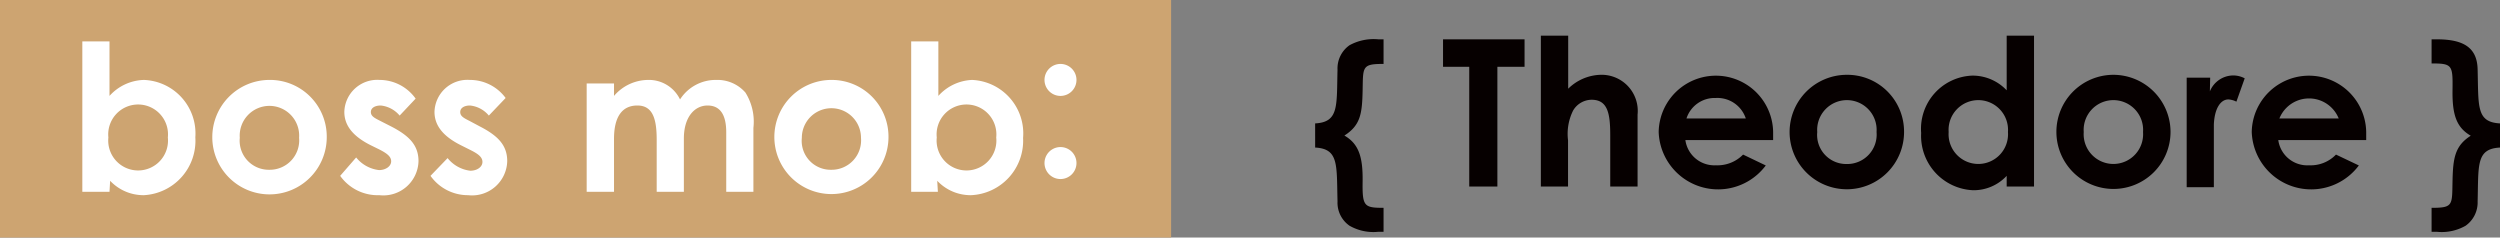 <svg xmlns="http://www.w3.org/2000/svg" viewBox="0 0 156.39 14.86"><rect x="0" y="0" width="156.39" height="14.86" fill="#808080" stroke="none"/><defs><style>.cls-1{fill:#cda471}.cls-2{fill:#fff}.cls-3{fill:#060000}</style></defs><g id="レイヤー_2" data-name="レイヤー 2"><g id="obj"><path class="cls-1" transform="rotate(-90 36.63 7.43)" d="M29.2-29.2h14.86v73.26H29.2z"/><path class="cls-2" d="M6.85 12h-1.7V2.59h1.7V6A3 3 0 0 1 9 5a3.35 3.35 0 0 1 3.22 3.59A3.41 3.41 0 0 1 9 12.21a2.87 2.87 0 0 1-2.11-.9zm-.07-3.4a1.87 1.87 0 1 0 3.72 0 1.87 1.87 0 1 0-3.72 0zm13.66.02A3.58 3.58 0 1 1 16.82 5a3.55 3.55 0 0 1 3.62 3.62zm-5.44 0a1.82 1.82 0 0 0 1.84 2 1.84 1.84 0 0 0 1.87-2 1.86 1.86 0 1 0-3.71 0zm8.18.46c-1.09-.55-1.64-1.22-1.64-2.08a2.06 2.06 0 0 1 2.21-2A2.77 2.77 0 0 1 26 6.17l-1 1.06a1.78 1.78 0 0 0-1.18-.63c-.35 0-.62.14-.62.41s.25.38.62.57l.63.32c1.13.58 1.73 1.17 1.73 2.18a2.2 2.2 0 0 1-2.45 2.13A2.88 2.88 0 0 1 21.28 11l1-1.15a2.15 2.15 0 0 0 1.43.79c.42 0 .76-.24.76-.55s-.29-.51-.76-.75zm5.64 0c-1.09-.55-1.64-1.22-1.64-2.08a2.06 2.06 0 0 1 2.21-2 2.77 2.77 0 0 1 2.24 1.13l-1.05 1.1a1.76 1.76 0 0 0-1.18-.63c-.34 0-.61.14-.61.41s.24.38.61.57l.6.32c1.13.58 1.73 1.17 1.73 2.18a2.2 2.2 0 0 1-2.45 2.13A2.87 2.87 0 0 1 26.93 11L28 9.89a2.13 2.13 0 0 0 1.42.79c.43 0 .76-.24.76-.55s-.28-.51-.76-.75zM42.78 12h-1.7V8.73c0-1.32-.26-2.13-1.21-2.13s-1.46.7-1.46 2.09V12H36.7V5.22h1.71V6a2.83 2.83 0 0 1 2.13-1 2.16 2.16 0 0 1 2 1.22A2.65 2.65 0 0 1 44.81 5a2.32 2.32 0 0 1 1.82.79 3.42 3.42 0 0 1 .5 2.21v4h-1.7V8.27c0-1.12-.4-1.67-1.17-1.67s-1.48.67-1.48 2.07zm12.8-3.38A3.57 3.57 0 1 1 52 5a3.55 3.55 0 0 1 3.58 3.62zm-5.42 0a1.81 1.81 0 0 0 1.83 2 1.84 1.84 0 0 0 1.87-2 1.85 1.85 0 1 0-3.7 0zM58.67 12H57V2.59h1.7V6a3 3 0 0 1 2.11-1A3.35 3.35 0 0 1 64 8.63a3.41 3.41 0 0 1-3.26 3.58 2.87 2.87 0 0 1-2.11-.9zm-.07-3.4a1.87 1.87 0 1 0 3.72 0 1.87 1.87 0 1 0-3.72 0zM67.34 5a1 1 0 0 1-1 1 1 1 0 0 1-1-1 1 1 0 0 1 1-1 1 1 0 0 1 1 1zm0 5.2a1 1 0 0 1-1 1 1 1 0 0 1-1-1 1 1 0 1 1 2 0z"/><path class="cls-3" d="M86.22 14.5a3 3 0 0 1-1.8-.38 1.75 1.75 0 0 1-.75-1.52c-.06-2.3.09-3.29-1.4-3.37V7.72c1.5-.08 1.34-1.09 1.4-3.36a1.77 1.77 0 0 1 .75-1.53 3.14 3.14 0 0 1 1.8-.37h.33V4h-.07c-1.29 0-1.21.21-1.24 1.67s-.14 2.17-1.14 2.81c.9.52 1.16 1.34 1.14 2.86S85.31 13 86.48 13h.07v1.5zm4.05-12.04h5.1v1.72h-1.7v7.49h-1.76V4.18h-1.64zm6.12-.23h1.71v3.32a3 3 0 0 1 2-.87 2.26 2.26 0 0 1 2.34 2.49v4.5h-1.71V8.45c0-1.38-.17-2.21-1.17-2.21a1.36 1.36 0 0 0-1.15.67 3.26 3.26 0 0 0-.32 1.86v2.9h-1.7zm14.07 8.12a3.72 3.72 0 0 1-6.7-2.09 3.58 3.58 0 1 1 7.16.11v.39h-5.49a1.83 1.83 0 0 0 1.91 1.58 2.24 2.24 0 0 0 1.7-.67zm-1.25-2.94a1.87 1.87 0 0 0-1.88-1.28 1.85 1.85 0 0 0-1.83 1.28zm9.9.85a3.58 3.58 0 1 1-3.62-3.58 3.55 3.55 0 0 1 3.62 3.58zm-5.43 0a1.82 1.82 0 0 0 1.84 2 1.84 1.84 0 0 0 1.87-2 1.86 1.86 0 1 0-3.71 0zM125.53 11a2.82 2.82 0 0 1-2.1.9 3.4 3.4 0 0 1-3.25-3.58 3.33 3.33 0 0 1 3.21-3.59 2.93 2.93 0 0 1 2.14.92V2.23h1.71v9.44h-1.71zm-3.63-2.74a1.86 1.86 0 1 0 3.71 0 1.86 1.86 0 1 0-3.71 0zm13.88 0a3.57 3.57 0 1 1-3.62-3.58 3.58 3.58 0 0 1 3.62 3.58zm-5.43 0a1.86 1.86 0 1 0 3.71 0 1.86 1.86 0 1 0-3.71 0zm7.89-2.54a1.59 1.59 0 0 1 1.44-1 1.53 1.53 0 0 1 .74.18l-.52 1.46a1.27 1.27 0 0 0-.5-.14c-.49 0-.87.57-.91 1.57v3.92h-1.7V4.86h1.47zm9.32 4.63a3.72 3.72 0 0 1-6.7-2.09 3.58 3.58 0 1 1 7.16.11v.39h-5.5a1.83 1.83 0 0 0 1.92 1.58 2.2 2.2 0 0 0 1.69-.67zm-1.26-2.94a2 2 0 0 0-3.71 0zm6.14-4.95c1.66 0 2.53.51 2.55 1.9.06 2.3-.09 3.28 1.4 3.36v1.51c-1.5.08-1.34 1.08-1.4 3.37a1.78 1.78 0 0 1-.75 1.52 3 3 0 0 1-1.8.38h-.33V13h.07c1.29 0 1.21-.2 1.24-1.65s.14-2.22 1.14-2.86c-.9-.52-1.16-1.32-1.14-2.85s0-1.67-1.24-1.67h-.07V2.46z"/></g></g></svg>